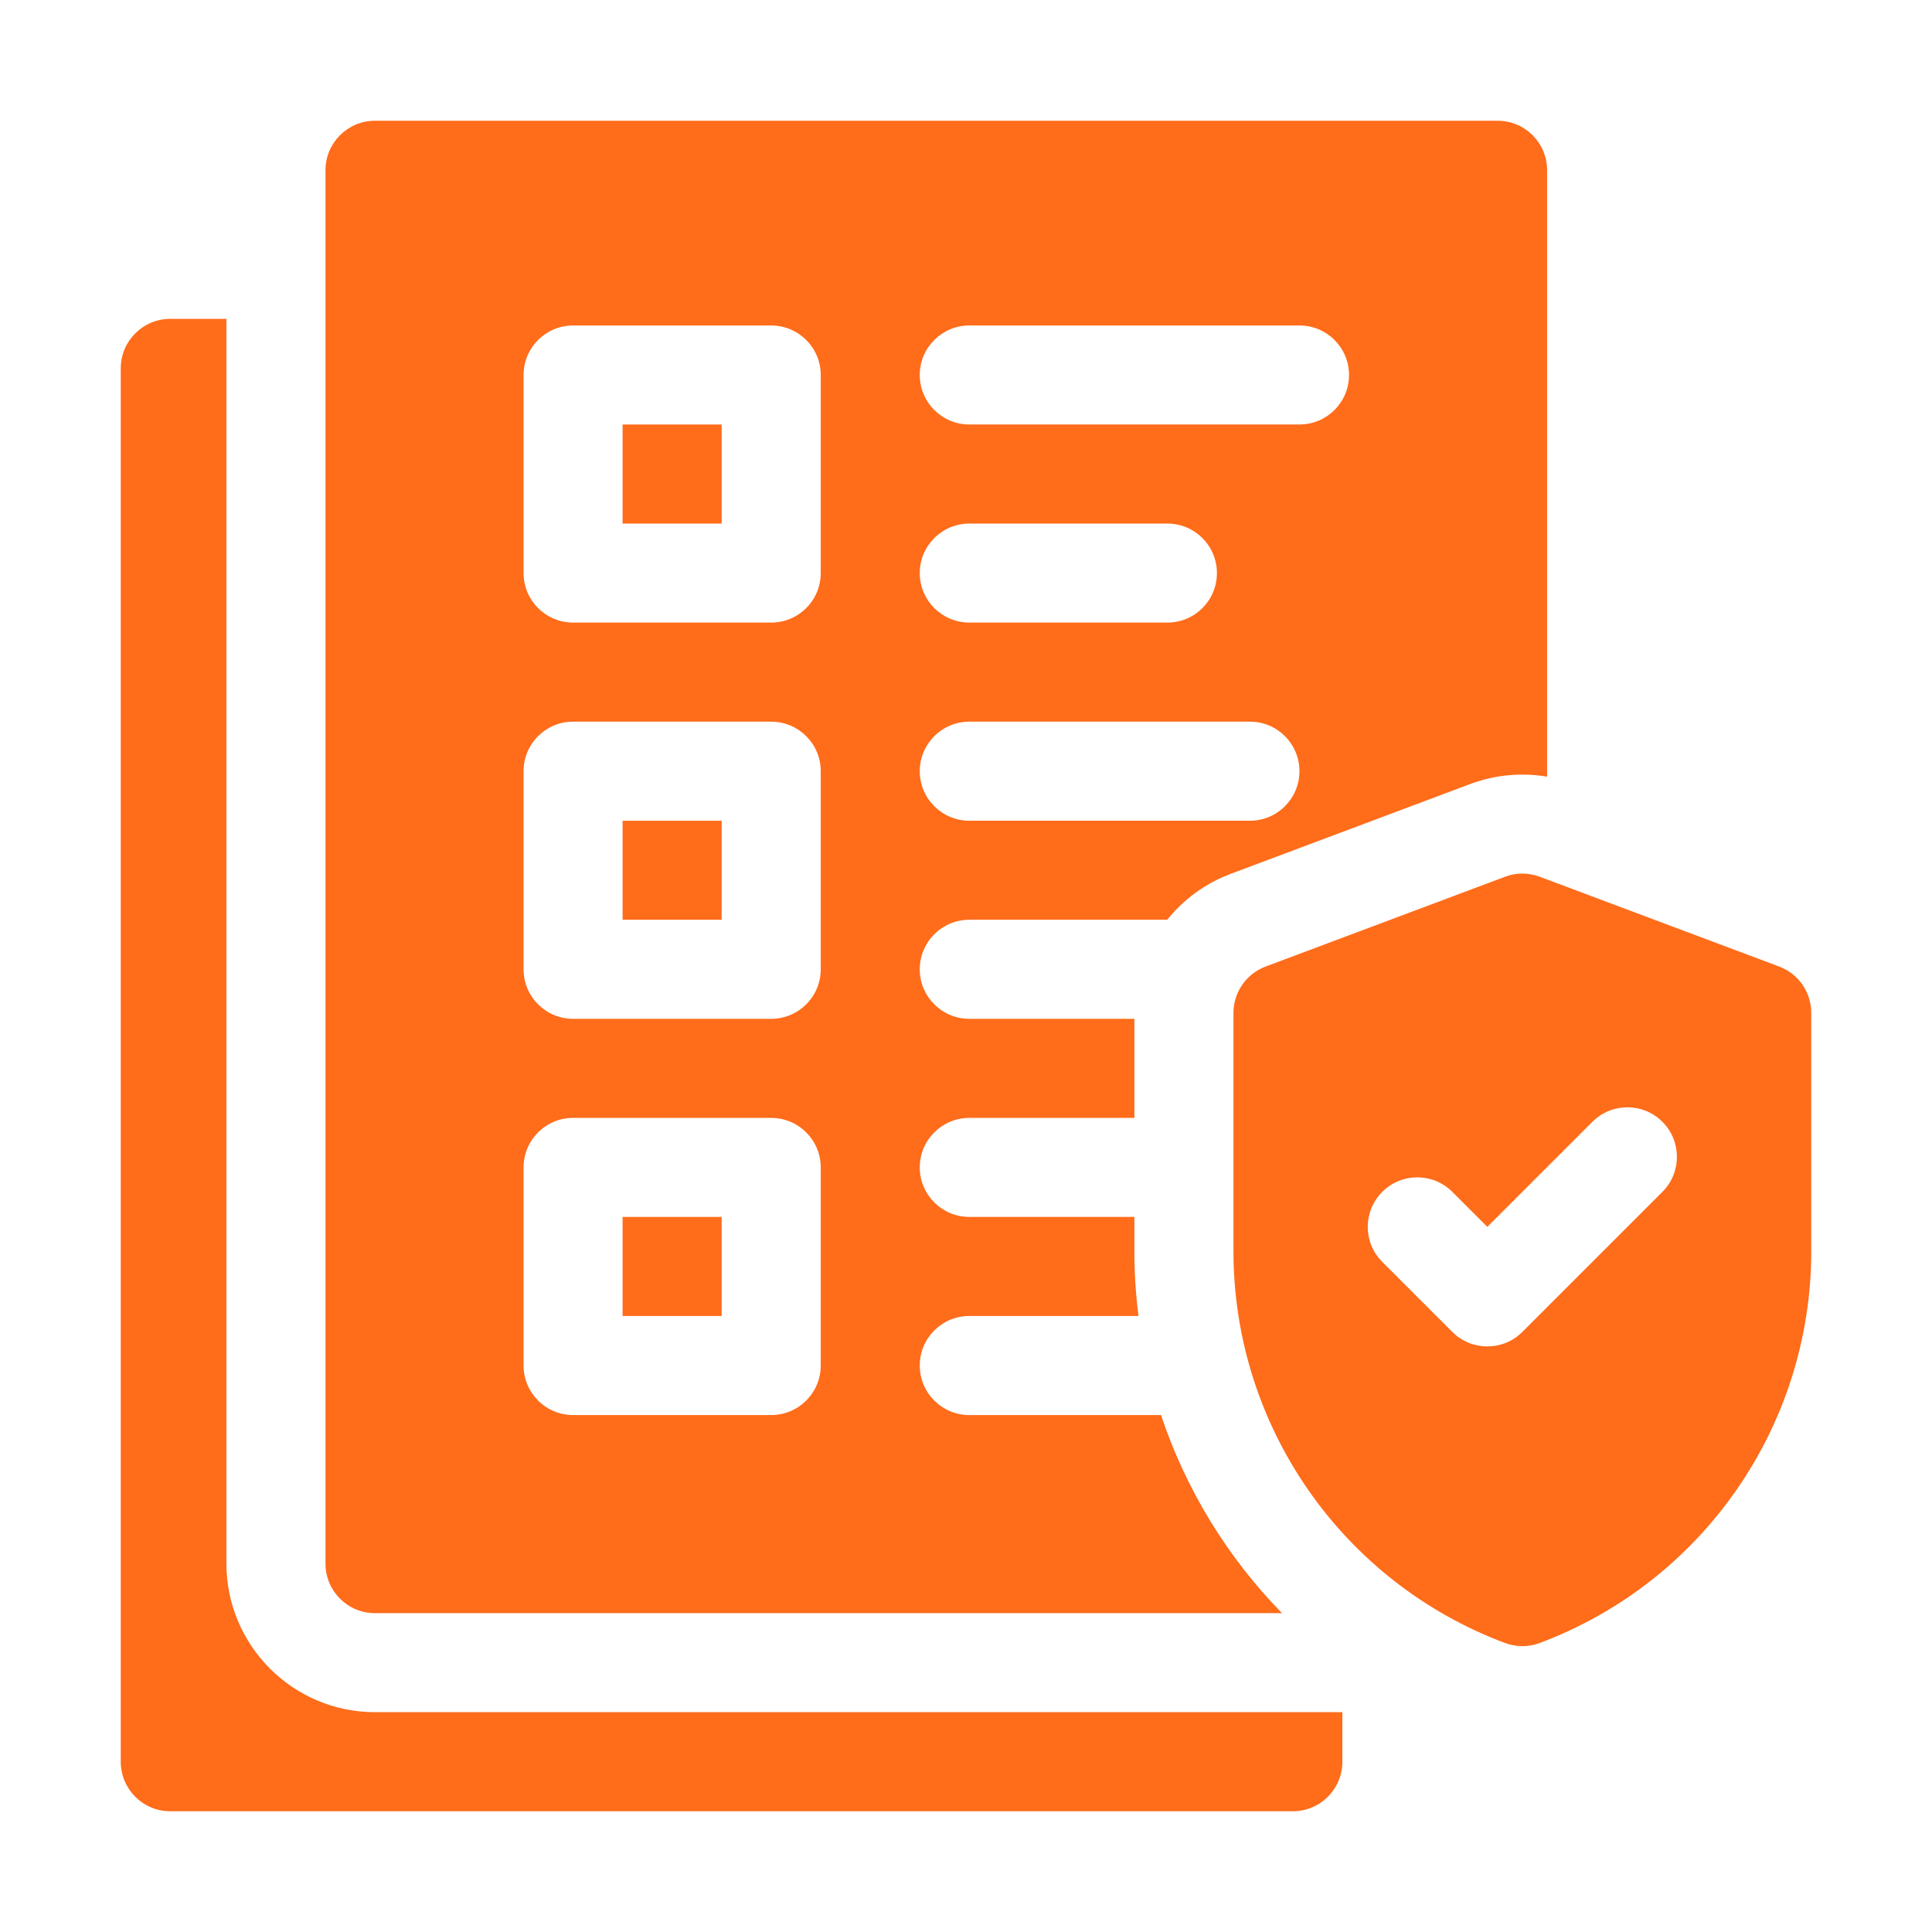 <svg width="32" height="32" viewBox="0 0 32 32" fill="none" xmlns="http://www.w3.org/2000/svg">
<g clip-path="url(#clip0_12676_1640)">
<path d="M3.75 25.898V5.281H2.82C2.367 5.281 2 5.649 2 6.102V29.18C2 29.633 2.367 30 2.82 30H21.414C21.867 30 22.234 29.633 22.234 29.18V28.359H6.211C4.854 28.359 3.75 27.255 3.75 25.898Z" fill="#FF6C1A"/>
<path d="M10.312 20.156H11.953V21.797H10.312V20.156Z" fill="#FF6C1A"/>
<path d="M10.312 7.031H11.953V8.672H10.312V7.031Z" fill="#FF6C1A"/>
<path d="M10.312 13.594H11.953V15.234H10.312V13.594Z" fill="#FF6C1A"/>
<path d="M29.468 16.009L25.503 14.522C25.317 14.452 25.113 14.452 24.927 14.522L20.962 16.009C20.642 16.129 20.43 16.435 20.43 16.777V20.724C20.43 23.613 22.222 26.199 24.927 27.213C25.113 27.283 25.317 27.283 25.503 27.213C28.208 26.199 30 23.613 30 20.724V16.777C30 16.435 29.788 16.129 29.468 16.009ZM27.535 19.741L25.215 22.061C24.895 22.381 24.375 22.381 24.055 22.061L22.895 20.901C22.574 20.58 22.574 20.061 22.895 19.741C23.215 19.42 23.734 19.42 24.055 19.741L24.635 20.321L26.375 18.581C26.695 18.26 27.215 18.26 27.535 18.581C27.855 18.901 27.855 19.42 27.535 19.741Z" fill="#FF6C1A"/>
<path d="M6.211 26.719H21.234C20.329 25.794 19.642 24.672 19.23 23.438H16.055C15.602 23.438 15.234 23.07 15.234 22.617C15.234 22.164 15.602 21.797 16.055 21.797H18.857C18.812 21.444 18.789 21.086 18.789 20.724V20.156H16.055C15.602 20.156 15.234 19.789 15.234 19.336C15.234 18.883 15.602 18.516 16.055 18.516H18.789V16.875H16.055C15.602 16.875 15.234 16.508 15.234 16.055C15.234 15.602 15.602 15.234 16.055 15.234H19.333C19.603 14.898 19.963 14.631 20.386 14.473L24.351 12.986C24.76 12.833 25.2 12.792 25.625 12.864V2.82C25.625 2.367 25.258 2 24.805 2H6.211C5.758 2 5.391 2.367 5.391 2.82V25.898C5.391 26.352 5.758 26.719 6.211 26.719ZM16.055 5.391H21.523C21.977 5.391 22.344 5.758 22.344 6.211C22.344 6.664 21.977 7.031 21.523 7.031H16.055C15.602 7.031 15.234 6.664 15.234 6.211C15.234 5.758 15.602 5.391 16.055 5.391ZM16.055 8.672H19.336C19.789 8.672 20.156 9.039 20.156 9.492C20.156 9.945 19.789 10.312 19.336 10.312H16.055C15.602 10.312 15.234 9.945 15.234 9.492C15.234 9.039 15.602 8.672 16.055 8.672ZM16.055 11.953H20.703C21.156 11.953 21.523 12.32 21.523 12.773C21.523 13.226 21.156 13.594 20.703 13.594H16.055C15.602 13.594 15.234 13.226 15.234 12.773C15.234 12.32 15.602 11.953 16.055 11.953ZM8.672 6.211C8.672 5.758 9.039 5.391 9.492 5.391H12.773C13.226 5.391 13.594 5.758 13.594 6.211V9.492C13.594 9.945 13.226 10.312 12.773 10.312H9.492C9.039 10.312 8.672 9.945 8.672 9.492V6.211ZM8.672 12.773C8.672 12.32 9.039 11.953 9.492 11.953H12.773C13.226 11.953 13.594 12.32 13.594 12.773V16.055C13.594 16.508 13.226 16.875 12.773 16.875H9.492C9.039 16.875 8.672 16.508 8.672 16.055V12.773ZM8.672 19.336C8.672 18.883 9.039 18.516 9.492 18.516H12.773C13.226 18.516 13.594 18.883 13.594 19.336V22.617C13.594 23.07 13.226 23.438 12.773 23.438H9.492C9.039 23.438 8.672 23.07 8.672 22.617V19.336Z" fill="#FF6C1A"/>
</g>
<defs>
<clipPath id="clip0_12676_1640">
<rect width="28" height="28" fill="white" transform="translate(2 2)"/>
</clipPath>
</defs>
</svg>
